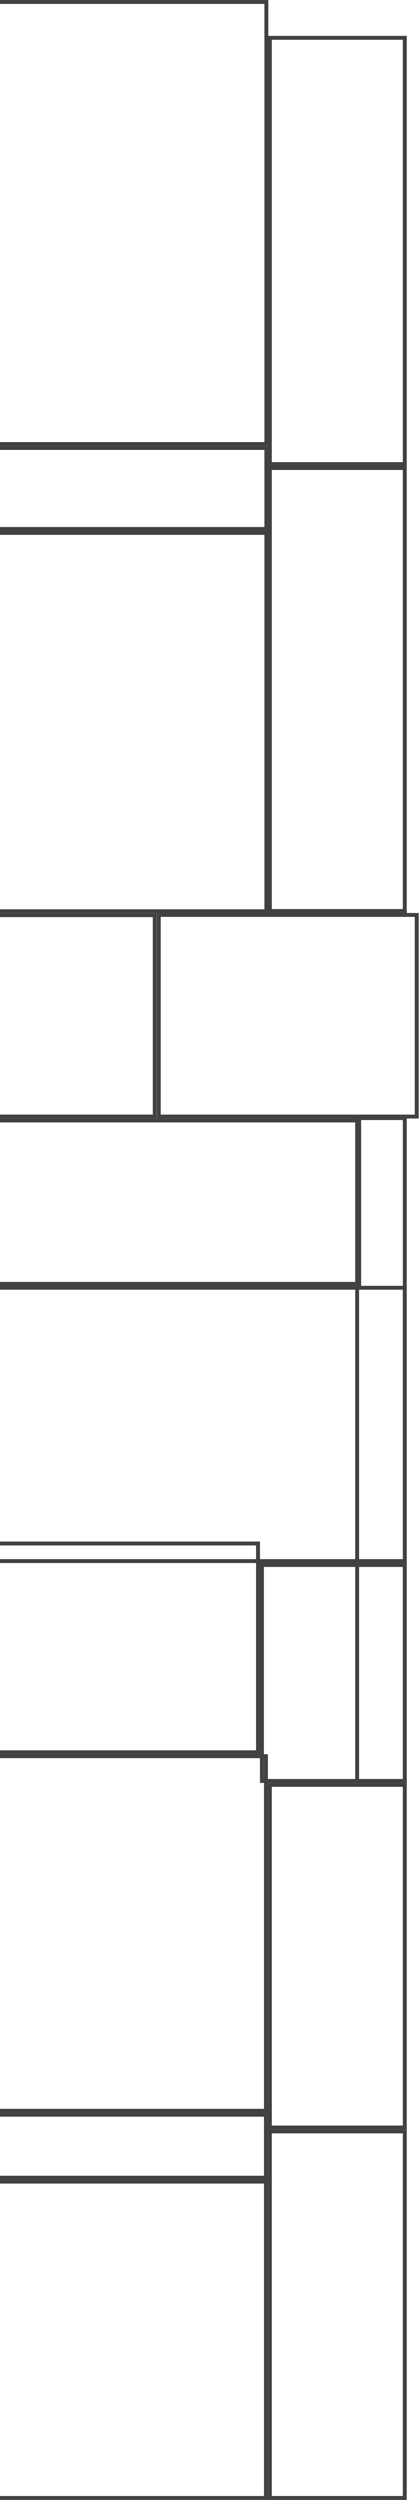 <svg width="107" height="638" viewBox="0 0 107 638" fill="none" xmlns="http://www.w3.org/2000/svg">
<rect x="-1.499" y="136.001" width="69.521" height="96.56" stroke="#414141"/>
<rect x="0.5" y="-0.5" width="69.521" height="112.819" transform="matrix(1 -1.45854e-07 -2.33062e-07 -1 -1.999 112.82)" stroke="#414141"/>
<rect x="-1.498" y="556.766" width="69.412" height="80.732" stroke="#414141"/>
<rect x="0.5" y="-0.5" width="69.412" height="90.491" transform="matrix(1 -1.06817e-07 -3.57891e-07 -1 -2 538.188)" stroke="#414141"/>
<rect x="0.5" y="-0.5" width="41.013" height="51.393" transform="matrix(1 -1.3712e-07 -2.50767e-07 -1 -2 284.453)" stroke="#414141"/>
<rect x="106.412" y="284.953" width="65.866" height="51.455" transform="rotate(180 106.412 284.953)" stroke="#414141"/>
<rect x="66.888" y="399.4" width="36.486" height="55.114" stroke="#414141"/>
<rect x="-0.5" y="0.5" width="34.459" height="113.059" transform="matrix(-1 1.38654e-07 2.47421e-07 1 102.87 118.94)" stroke="#414141"/>
<rect x="103.37" y="118.44" width="34.459" height="108.789" transform="rotate(180 103.37 118.44)" stroke="#414141"/>
<rect x="0.5" y="-0.5" width="69.521" height="20.68" transform="matrix(1 -1.45854e-07 -2.33062e-07 -1 -1.999 134.501)" stroke="#414141"/>
<rect x="-1.5" y="328.648" width="104.872" height="69.753" stroke="#414141"/>
<rect x="0.5" y="-0.5" width="93.221" height="41.696" transform="matrix(1 -1.13725e-07 -3.19955e-07 -1 -2 327.148)" stroke="#414141"/>
<rect x="-0.5" y="0.5" width="34.459" height="93.541" transform="matrix(-1 1.38654e-07 2.47421e-07 1 102.87 543.458)" stroke="#414141"/>
<rect x="103.37" y="542.958" width="34.459" height="87.441" transform="rotate(180 103.37 542.958)" stroke="#414141"/>
<rect x="0.5" y="-0.5" width="69.412" height="16.078" transform="matrix(1 -1.3867e-07 -2.47387e-07 -1 -1.998 555.266)" stroke="#414141"/>
<rect x="-0.5" y="0.5" width="67.386" height="53.285" transform="matrix(-1 1.38654e-07 2.47421e-07 1 65.388 393.412)" stroke="#414141"/>
<rect x="91.203" y="285.344" width="12.171" height="169.173" stroke="#414141"/>
</svg>
